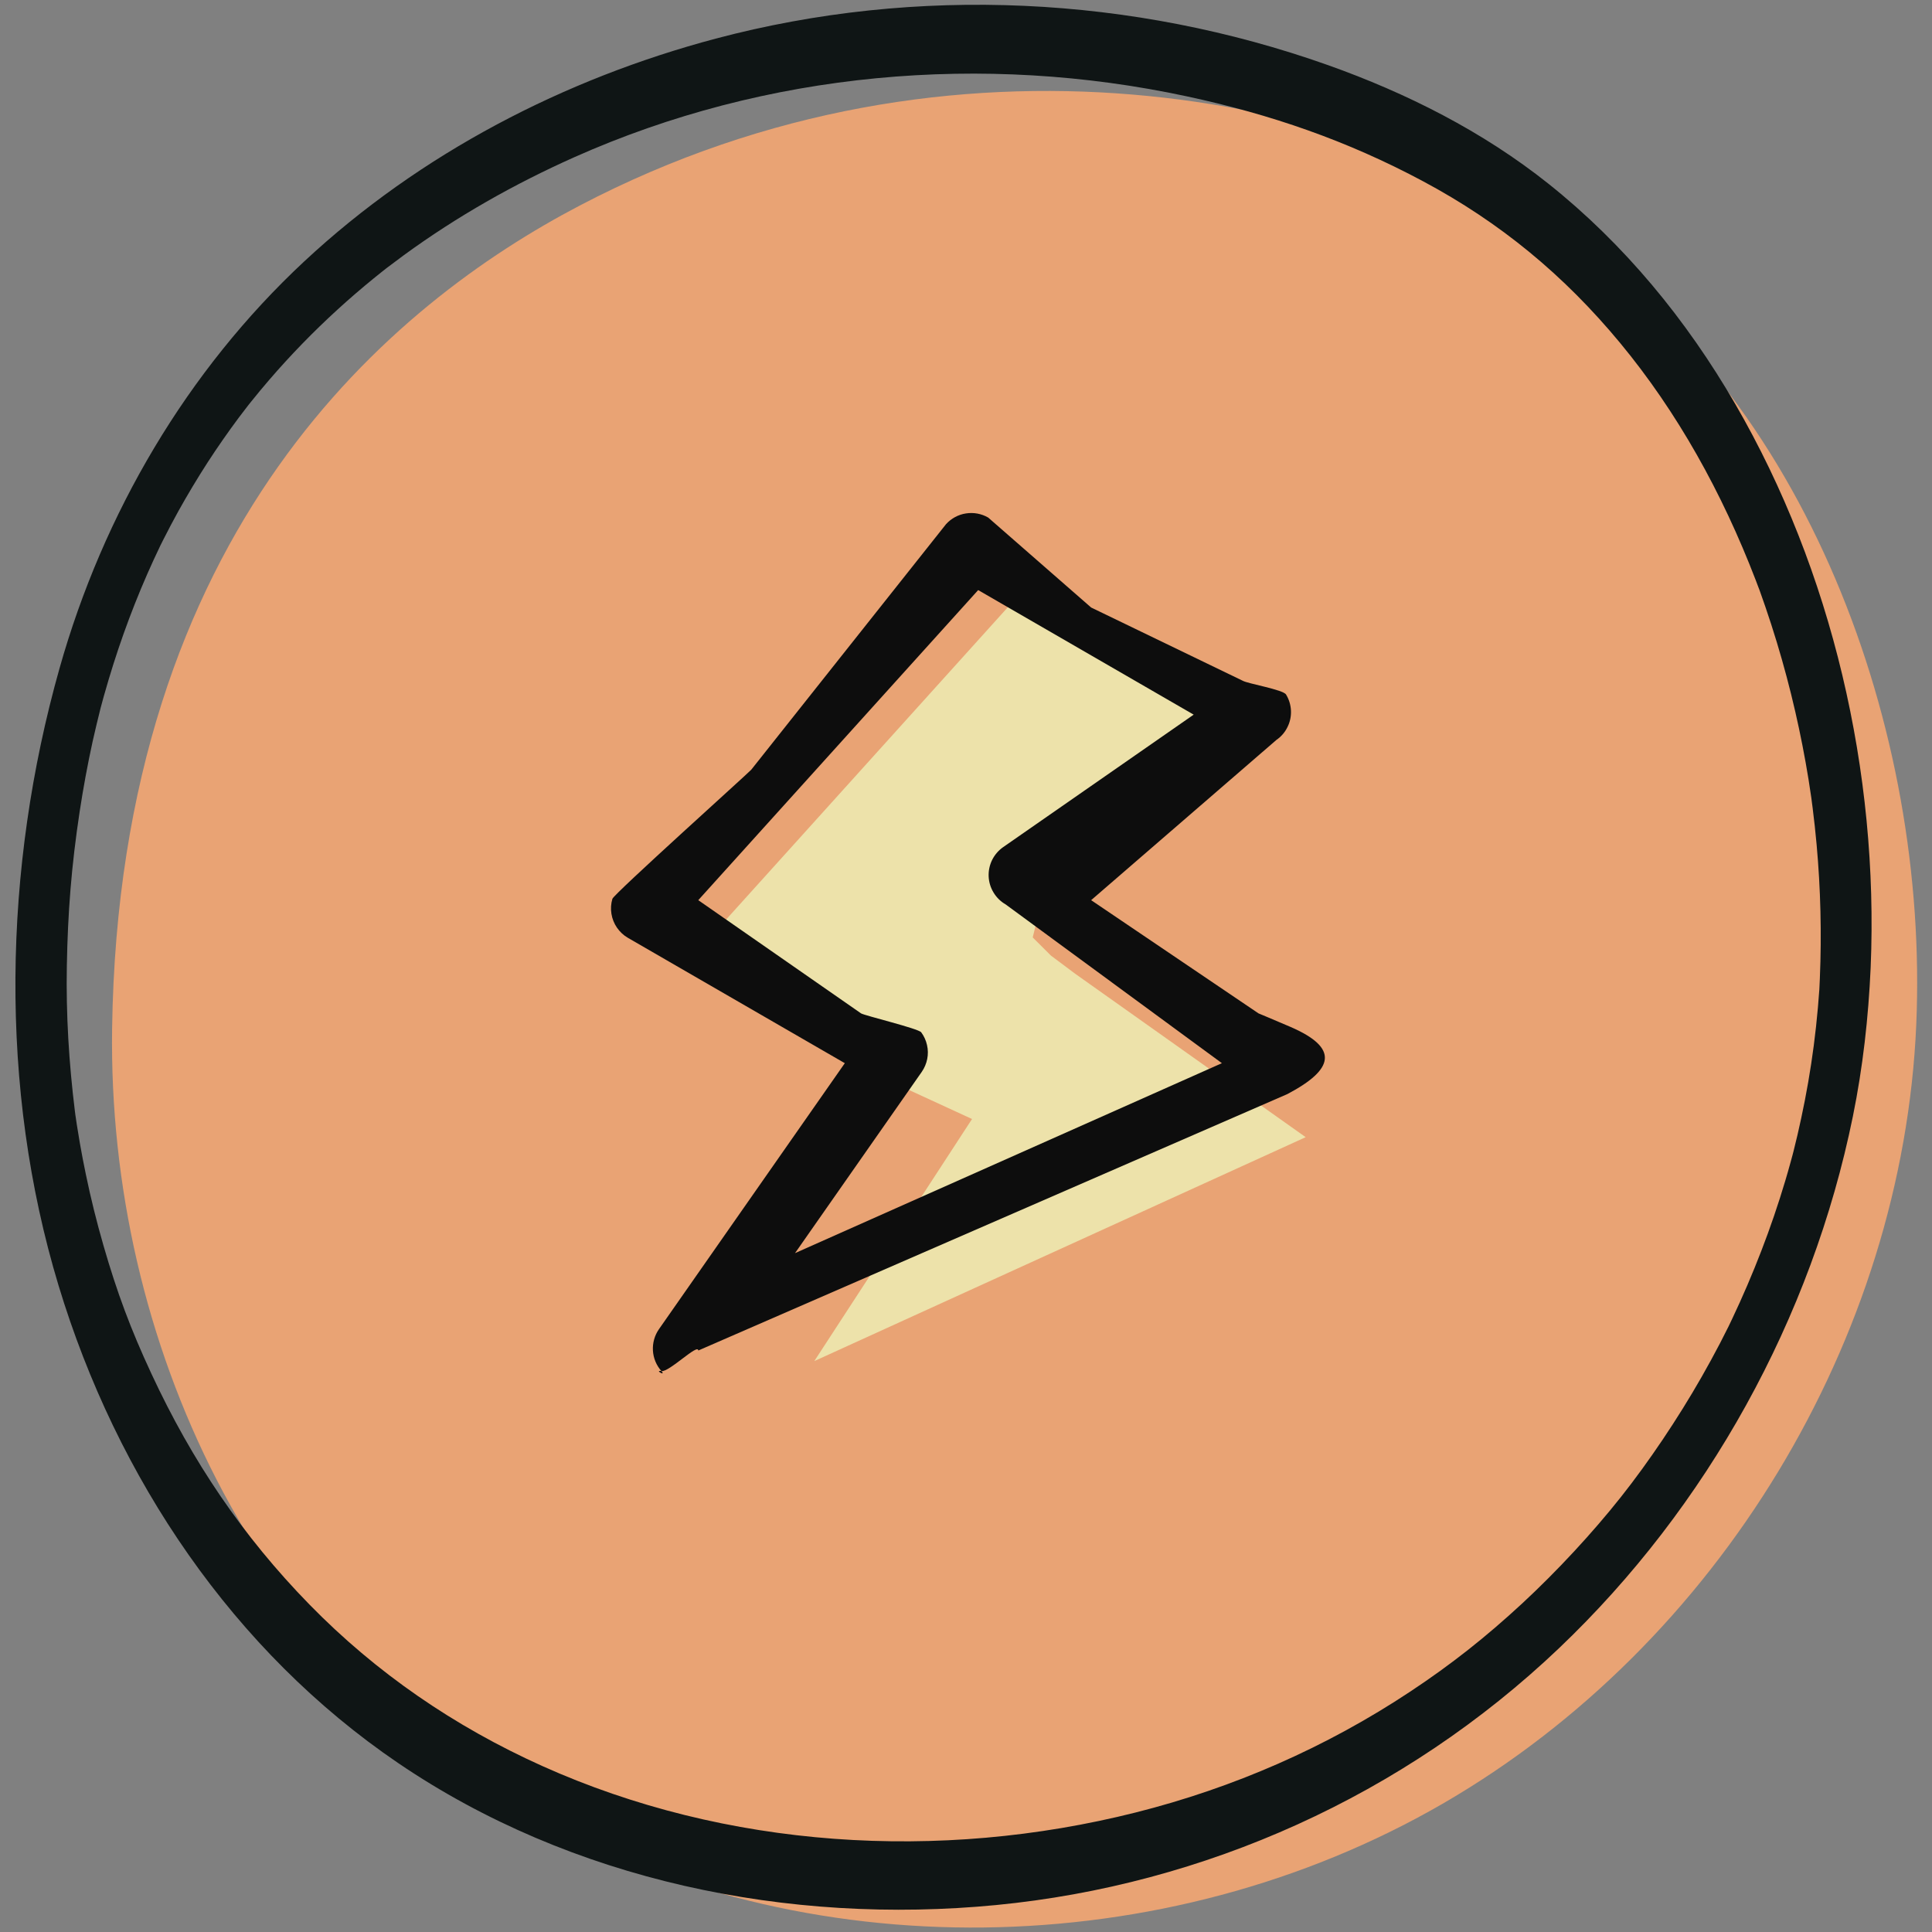 <svg width="40" height="40" viewBox="0 0 40 40" fill="none" xmlns="http://www.w3.org/2000/svg">
<rect x="0" y="0" width="40" height="40" fill="#808080" stroke="none"/>
<g opacity="0.9">
<path d="M39.674 21.219C39.393 27.702 35.598 34.033 29.86 37.349C24.122 40.664 16.617 40.789 10.961 37.545C5.304 34.3 2.229 27.782 2.321 21.297C2.467 10.945 8.124 6.286 12.002 4.256C19.773 0.187 27.981 2.01 32.275 4.811C37.408 8.16 39.939 15.118 39.674 21.219Z" fill="#F4A672"/>
<path d="M35.928 8.367C34.913 6.615 33.627 5.054 32.06 3.805C30.695 2.718 29.123 1.927 27.491 1.347C23.458 -0.083 18.998 -0.31 14.817 0.8C11.696 1.629 8.708 3.167 6.298 5.413C3.876 7.669 2.138 10.626 1.233 13.835C0.063 17.979 -0.026 22.523 1.212 26.614C2.422 30.614 4.839 34.188 8.242 36.501C11.836 38.944 16.323 39.858 20.623 39.442C24.934 39.025 29.067 37.18 32.276 34.126C35.344 31.206 37.51 27.299 38.362 23.113C38.569 22.096 38.684 21.066 38.73 20.031C38.9 15.985 37.928 11.818 35.928 8.367ZM37.669 20.456C37.668 20.471 37.667 20.484 37.667 20.494C37.666 20.503 37.665 20.515 37.664 20.529C37.656 20.639 37.648 20.749 37.638 20.859C37.615 21.123 37.586 21.387 37.552 21.649C37.486 22.153 37.399 22.655 37.292 23.152C37.244 23.379 37.191 23.605 37.134 23.831C37.13 23.848 37.118 23.893 37.112 23.916C37.099 23.965 37.086 24.014 37.072 24.063C37.037 24.191 37 24.319 36.962 24.447C36.816 24.936 36.651 25.42 36.467 25.896C36.283 26.374 36.081 26.845 35.862 27.307C35.843 27.348 35.823 27.388 35.804 27.428C35.796 27.445 35.79 27.458 35.785 27.468C35.78 27.478 35.774 27.49 35.765 27.507C35.715 27.606 35.665 27.706 35.614 27.805C35.49 28.042 35.362 28.277 35.229 28.51C34.738 29.371 34.137 30.265 33.557 30.997C32.973 31.734 32.24 32.526 31.514 33.199C30.76 33.896 30.049 34.458 29.206 35.017C27.449 36.183 25.531 37.017 23.515 37.525C19.443 38.551 15.032 38.274 11.224 36.562C9.41 35.746 7.79 34.636 6.405 33.218C5.025 31.805 3.976 30.252 3.135 28.442C2.705 27.519 2.422 26.758 2.141 25.783C2.002 25.3 1.88 24.811 1.778 24.317C1.733 24.103 1.692 23.887 1.654 23.671C1.632 23.541 1.611 23.412 1.59 23.282C1.58 23.216 1.571 23.151 1.561 23.086C1.559 23.068 1.557 23.055 1.556 23.047C1.554 23.038 1.553 23.023 1.55 23.002C1.427 22.004 1.365 21.002 1.384 19.992C1.403 18.909 1.477 17.937 1.65 16.798C1.724 16.313 1.813 15.83 1.918 15.35C1.969 15.12 2.025 14.891 2.082 14.662C2.085 14.65 2.088 14.64 2.09 14.632C2.092 14.624 2.094 14.614 2.098 14.603C2.114 14.543 2.13 14.482 2.147 14.422C2.181 14.302 2.215 14.183 2.251 14.064C2.503 13.22 2.812 12.393 3.18 11.593C3.226 11.492 3.274 11.392 3.322 11.291C3.323 11.29 3.323 11.289 3.324 11.287C3.346 11.244 3.368 11.2 3.39 11.156C3.487 10.963 3.589 10.772 3.693 10.583C3.884 10.24 4.086 9.903 4.299 9.573C4.504 9.257 4.72 8.947 4.945 8.645C5.004 8.567 5.064 8.489 5.124 8.411C5.144 8.386 5.164 8.36 5.184 8.334C5.08 8.467 5.182 8.336 5.201 8.314C5.32 8.165 5.442 8.018 5.567 7.873C6.013 7.354 6.49 6.864 6.993 6.405C7.236 6.183 7.485 5.969 7.739 5.762C7.793 5.718 7.847 5.674 7.902 5.631C7.934 5.605 7.967 5.58 7.999 5.554C7.982 5.568 7.97 5.578 7.96 5.585C7.977 5.572 7.998 5.556 8.007 5.548C8.125 5.458 8.244 5.369 8.363 5.282C9.463 4.479 10.649 3.809 11.883 3.258C15.879 1.475 20.368 1.092 24.573 1.995C26.307 2.367 27.892 2.912 29.465 3.754C31.055 4.604 32.375 5.691 33.54 7.097C34.728 8.531 35.655 10.202 36.351 12.013C36.37 12.063 36.389 12.114 36.408 12.164C36.416 12.183 36.421 12.197 36.425 12.207C36.429 12.218 36.434 12.232 36.441 12.252C36.477 12.353 36.513 12.455 36.548 12.557C36.632 12.802 36.712 13.049 36.787 13.297C36.931 13.772 37.059 14.253 37.17 14.738C37.276 15.2 37.367 15.665 37.443 16.133C37.463 16.261 37.482 16.388 37.501 16.515C37.503 16.53 37.505 16.542 37.506 16.552C37.508 16.563 37.509 16.576 37.511 16.593C37.517 16.636 37.523 16.678 37.528 16.721C37.56 16.975 37.588 17.23 37.611 17.485C37.694 18.405 37.717 19.332 37.678 20.257C37.675 20.323 37.672 20.39 37.669 20.456Z" fill="#020909"/>
<g clip-path="url(#clip0_4615_8724)">
<path d="M24.144 13.894L21.381 12.39L21.255 12.141L14.473 19.659L18.492 22.416L20.125 23.168L16.859 28.18L27.033 23.544L22.26 20.16L21.758 19.784L21.381 19.408L21.506 18.907L21.758 18.406L26.279 15.273L24.144 13.894Z" fill="#F8ECAE"/>
<path fill-rule="evenodd" clip-rule="evenodd" d="M19.587 10.852C19.695 10.733 19.84 10.654 19.999 10.63C20.158 10.605 20.321 10.635 20.46 10.716L22.591 12.578L25.731 14.095C25.833 14.154 26.565 14.278 26.626 14.379C26.688 14.48 26.723 14.596 26.728 14.714C26.733 14.832 26.708 14.95 26.655 15.055C26.603 15.161 26.525 15.252 26.427 15.319L22.591 18.637L26.056 20.981C26.056 20.981 26.348 21.102 26.718 21.261C27.726 21.697 27.627 22.138 26.655 22.651L14.457 27.961C14.457 27.804 13.849 28.415 13.694 28.387C13.538 28.358 13.798 28.505 13.694 28.387C13.589 28.268 13.527 28.119 13.518 27.961C13.509 27.804 13.553 27.648 13.643 27.519L17.491 22.012L13.002 19.418C12.911 19.366 12.834 19.293 12.774 19.207C12.715 19.121 12.675 19.022 12.659 18.919C12.642 18.815 12.649 18.71 12.679 18.609C12.709 18.509 15.483 16.015 15.553 15.937L19.587 10.852ZM20.252 12.217L14.457 18.637L17.827 20.981C17.911 21.03 19.016 21.295 19.073 21.373C19.131 21.452 19.172 21.542 19.193 21.637C19.215 21.732 19.216 21.83 19.197 21.926C19.178 22.021 19.139 22.112 19.084 22.192L16.46 25.945L25.298 22.012L20.821 18.725C20.718 18.666 20.632 18.581 20.571 18.48C20.509 18.379 20.474 18.264 20.469 18.145C20.464 18.027 20.489 17.91 20.541 17.804C20.594 17.698 20.672 17.607 20.769 17.539L24.714 14.796L20.252 12.217Z" fill="black"/>
</g>
</g>
<defs>
<clipPath id="clip0_4615_8724">
<rect width="22.527" height="23.404" fill="white" transform="matrix(0.866 0.5 -0.5 0.866 15.609 4.988)"/>
</clipPath>
</defs>
</svg>
